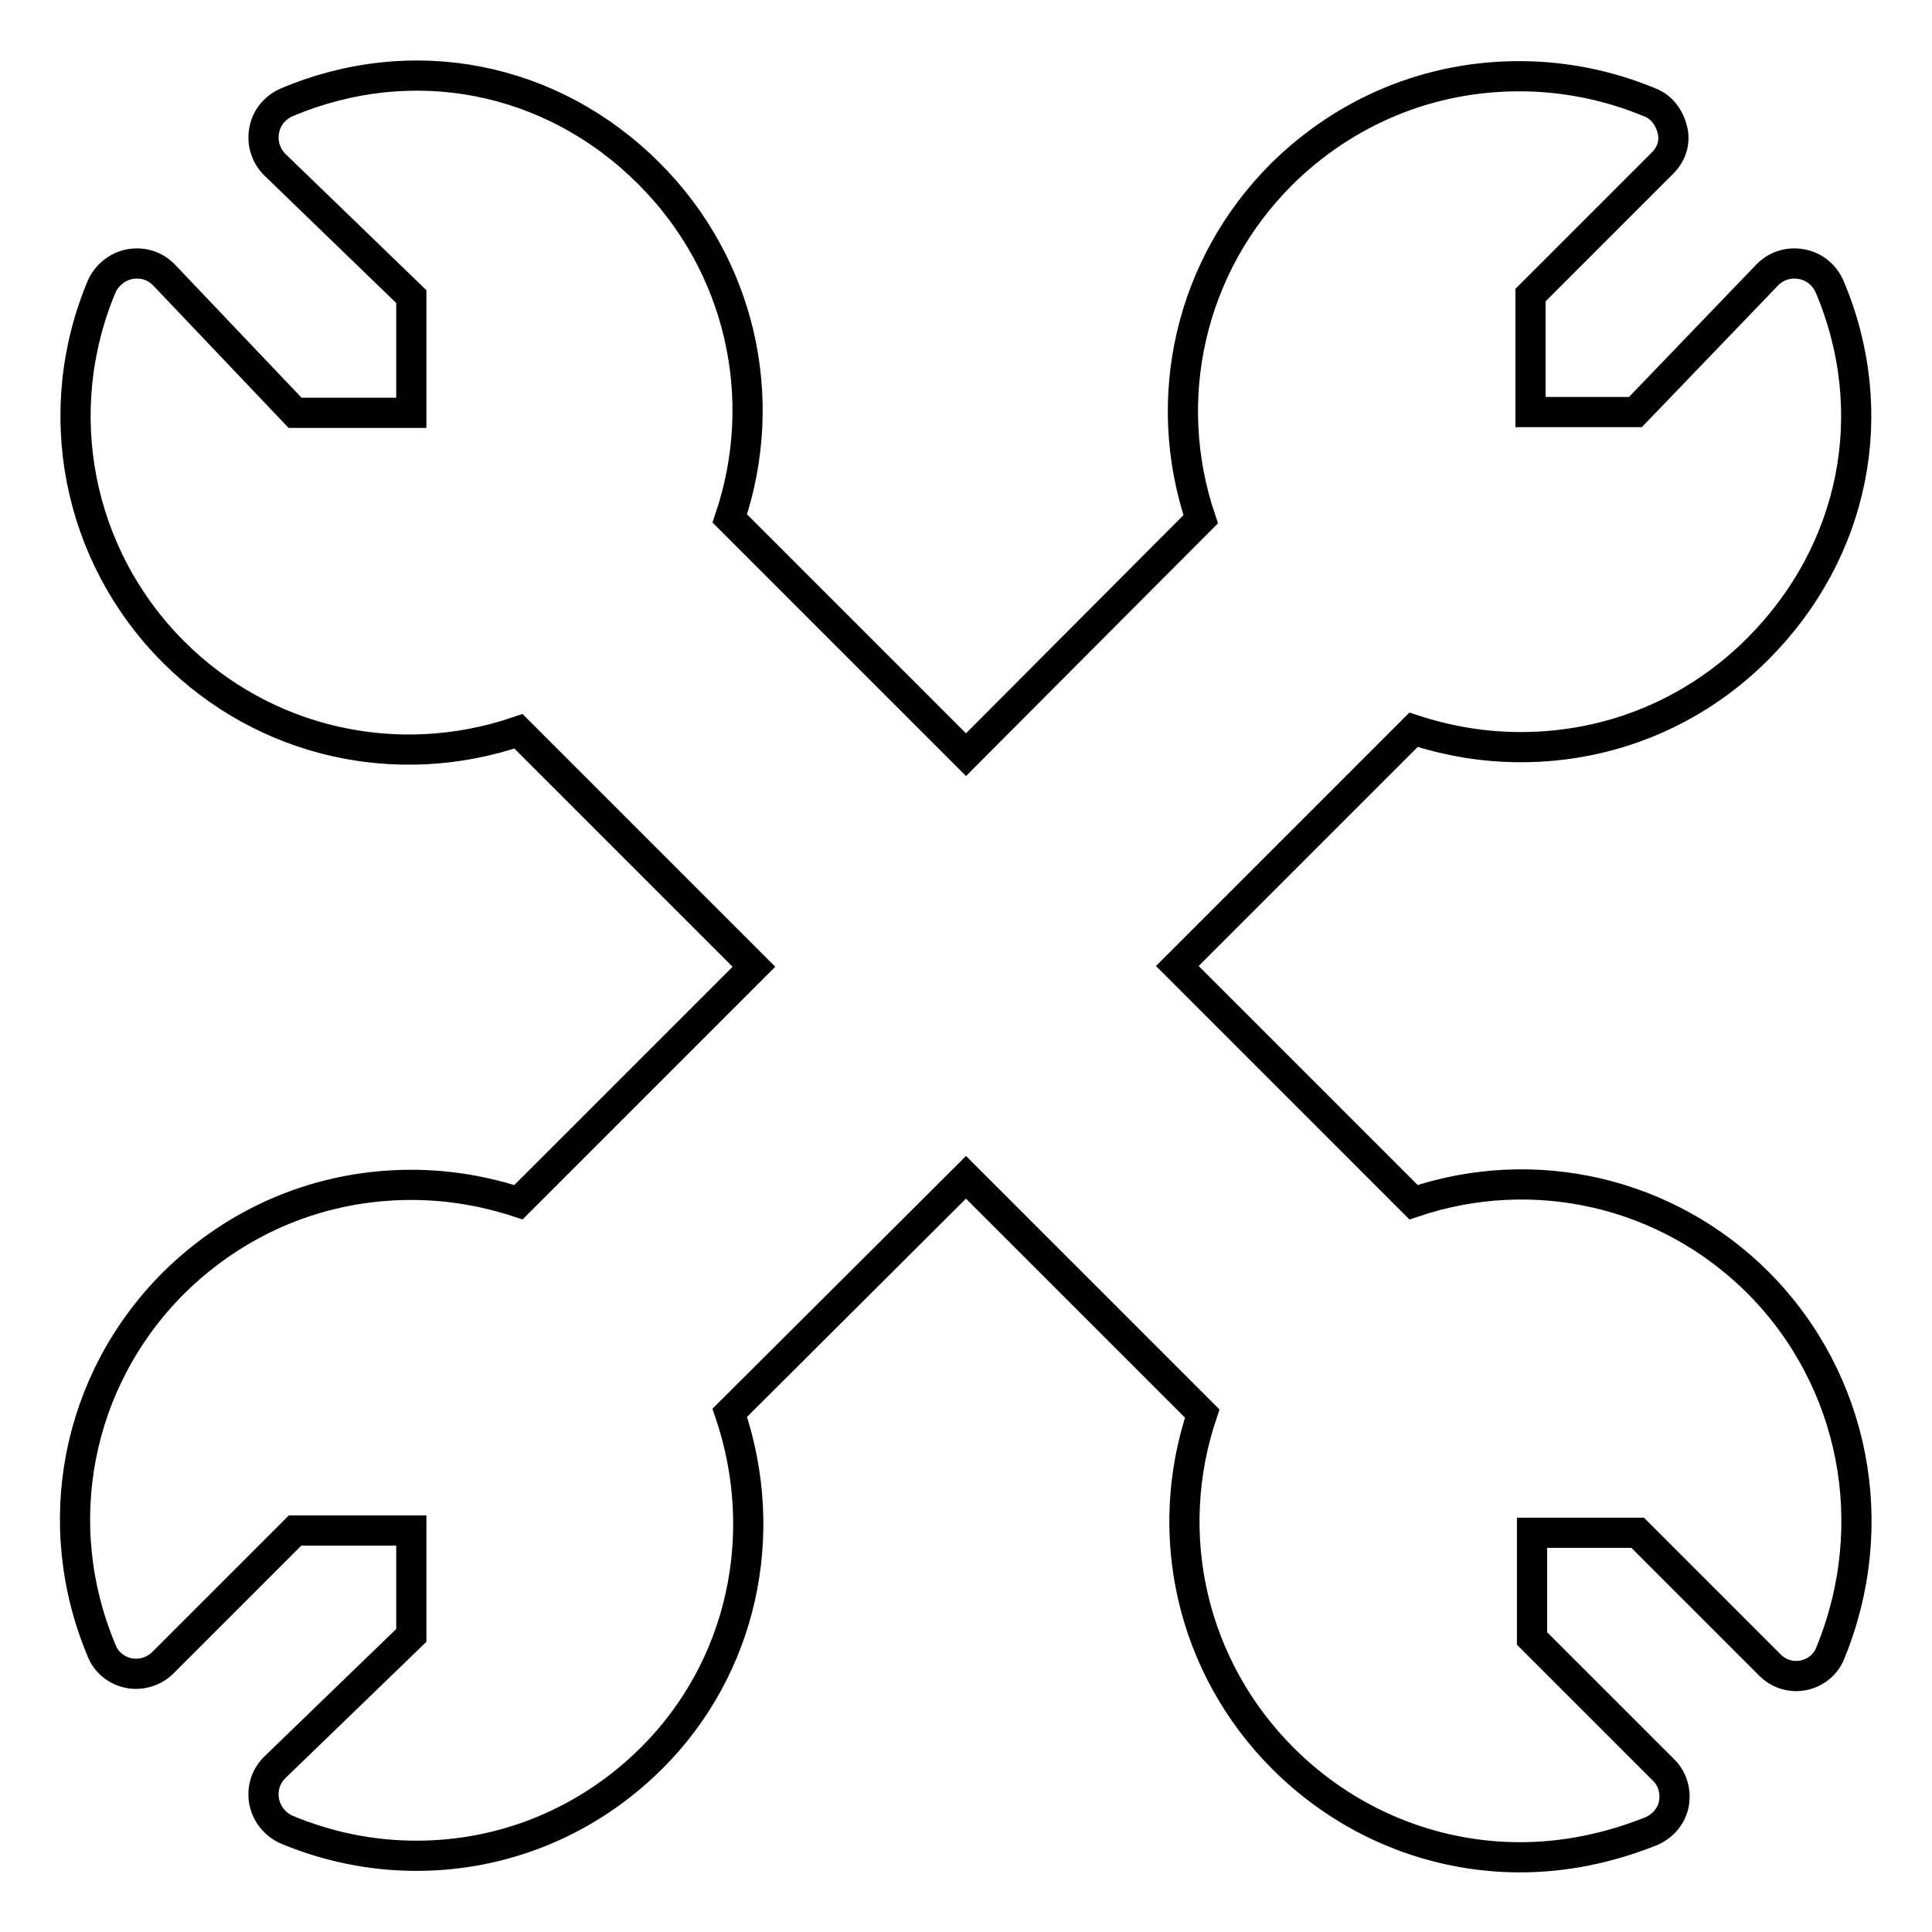 <?xml version="1.0" encoding="utf-8"?>
<!-- Svg Vector Icons : http://www.onlinewebfonts.com/icon -->
<!DOCTYPE svg PUBLIC "-//W3C//DTD SVG 1.1//EN" "http://www.w3.org/Graphics/SVG/1.1/DTD/svg11.dtd">
<svg version="1.1" xmlns="http://www.w3.org/2000/svg" xmlns:xlink="http://www.w3.org/1999/xlink" x="0px" y="0px" viewBox="0 0 256 256" enable-background="new 0 0 256 256" xml:space="preserve">
<g><g><g><path stroke-width="4" fill-opacity="0" stroke="#000000"  d="M233,170c-12.1-12.1-29.7-16.1-45.7-10.7L156,128l31.3-31.3c4.6,1.5,9.3,2.3,14.2,2.3c11.9,0,23-4.6,31.4-13c12.9-12.9,16.6-31.4,9.5-48.1c-0.7-1.5-2-2.6-3.7-2.9c-1.7-0.3-3.3,0.2-4.5,1.4l-17.5,18.2h-13.9V39.1l17.5-17.5c1.2-1.2,1.7-2.8,1.3-4.4s-1.4-3-2.9-3.6c-5.5-2.3-11.4-3.5-17.4-3.5c-11.9,0-23,4.6-31.5,13c-12.1,12.1-16.1,29.7-10.7,45.7L128,100L96.7,68.7c5.4-16,1.4-33.6-10.7-45.7C73.1,10.1,54.6,6.5,37.9,13.6c-1.5,0.7-2.6,2-2.9,3.7c-0.3,1.6,0.2,3.3,1.4,4.5l18.1,17.5v15.4H39.1L21.7,36.4c-1.2-1.2-2.8-1.7-4.5-1.4c-1.6,0.3-3,1.4-3.7,2.9c-7,16.6-3.3,35.7,9.5,48.5c12,12,29.6,16,45.7,10.5l31.2,31.2l-31.2,31.2c-4.6-1.5-9.3-2.3-14.2-2.3c-11.9,0-23,4.6-31.5,13c-12.9,12.9-16.6,32-9.5,48.8c0.6,1.5,2,2.6,3.6,2.9c1.6,0.3,3.3-0.2,4.5-1.4l17.5-17.5h15.4v13.9l-18.1,17.5c-1.2,1.2-1.7,2.8-1.4,4.5c0.3,1.6,1.4,3,2.9,3.7c5.5,2.3,11.3,3.5,17.3,3.5c11.7,0,22.8-4.6,31.2-13c11.9-11.9,15.8-29.5,10.3-45.7L128,156l31.3,31.3c-5.4,16-1.4,33.6,10.7,45.7c8.5,8.5,19.8,13.1,31.4,13.1c5.9,0,11.8-1.2,17.5-3.5c1.5-0.7,2.6-2,2.9-3.6c0.3-1.6-0.2-3.3-1.3-4.4l-17.5-17.5v-14h14l17.5,17.5c1.2,1.2,2.8,1.7,4.4,1.4c1.6-0.3,3-1.4,3.6-2.9C249.5,202.1,245.8,182.9,233,170z"/></g><g></g><g></g><g></g><g></g><g></g><g></g><g></g><g></g><g></g><g></g><g></g><g></g><g></g><g></g><g></g></g></g>
</svg>